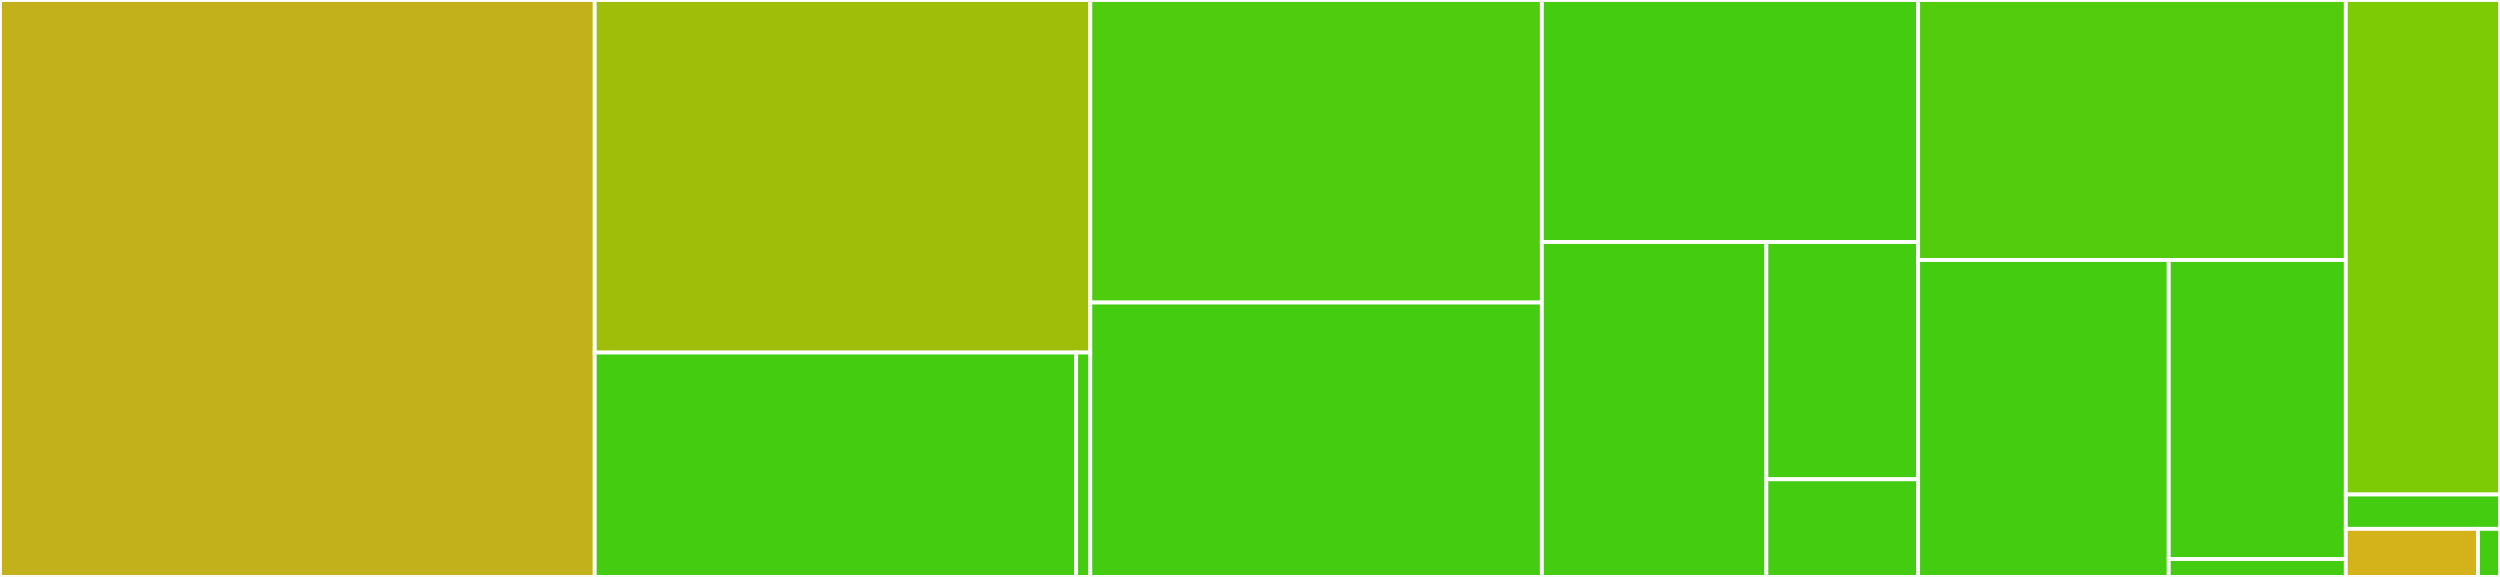 <svg baseProfile="full" width="650" height="150" viewBox="0 0 650 150" version="1.1"
xmlns="http://www.w3.org/2000/svg" xmlns:ev="http://www.w3.org/2001/xml-events"
xmlns:xlink="http://www.w3.org/1999/xlink">

<rect x="0" y="0" width="650" height="150" fill="#333333" stroke="none"/>

<style>rect.s{mask:url(#mask);}</style>
<defs>
  <pattern id="white" width="4" height="4" patternUnits="userSpaceOnUse" patternTransform="rotate(45)">
    <rect width="2" height="2" transform="translate(0,0)" fill="white"></rect>
  </pattern>
  <mask id="mask">
    <rect x="0" y="0" width="100%" height="100%" fill="url(#white)"></rect>
  </mask>
</defs>

<rect x="0" y="0" width="154.626" height="150.0" fill="#c3b11b" stroke="white" stroke-width="1" class=" tooltipped" data-content="models/base.py"><title>models/base.py</title></rect>
<rect x="154.626" y="0" width="128.855" height="91.667" fill="#9ebe09" stroke="white" stroke-width="1" class=" tooltipped" data-content="models/ibis.py"><title>models/ibis.py</title></rect>
<rect x="154.626" y="91.667" width="125.173" height="58.333" fill="#4c1" stroke="white" stroke-width="1" class=" tooltipped" data-content="models/results.py"><title>models/results.py</title></rect>
<rect x="279.799" y="91.667" width="3.682" height="58.333" fill="#4c1" stroke="white" stroke-width="1" class=" tooltipped" data-content="models/__init__.py"><title>models/__init__.py</title></rect>
<rect x="283.48" y="0" width="117.401" height="78.659" fill="#4fcc0e" stroke="white" stroke-width="1" class=" tooltipped" data-content="utils/misc.py"><title>utils/misc.py</title></rect>
<rect x="283.48" y="78.659" width="117.401" height="71.341" fill="#4c1" stroke="white" stroke-width="1" class=" tooltipped" data-content="utils/collections.py"><title>utils/collections.py</title></rect>
<rect x="400.881" y="0" width="97.834" height="62.927" fill="#4c1" stroke="white" stroke-width="1" class=" tooltipped" data-content="utils/smooth.py"><title>utils/smooth.py</title></rect>
<rect x="400.881" y="62.927" width="58.372" height="87.073" fill="#4c1" stroke="white" stroke-width="1" class=" tooltipped" data-content="utils/plot.py"><title>utils/plot.py</title></rect>
<rect x="459.253" y="62.927" width="39.462" height="61.677" fill="#4c1" stroke="white" stroke-width="1" class=" tooltipped" data-content="utils/spec.py"><title>utils/spec.py</title></rect>
<rect x="459.253" y="124.604" width="39.462" height="25.396" fill="#4c1" stroke="white" stroke-width="1" class=" tooltipped" data-content="utils/mask.py"><title>utils/mask.py</title></rect>
<rect x="498.715" y="0" width="111.197" height="67.597" fill="#53cc0d" stroke="white" stroke-width="1" class=" tooltipped" data-content="visualisation/classifications.py"><title>visualisation/classifications.py</title></rect>
<rect x="498.715" y="67.597" width="65.154" height="82.403" fill="#4c1" stroke="white" stroke-width="1" class=" tooltipped" data-content="visualisation/spec.py"><title>visualisation/spec.py</title></rect>
<rect x="563.869" y="67.597" width="46.042" height="77.739" fill="#4c1" stroke="white" stroke-width="1" class=" tooltipped" data-content="visualisation/velocity.py"><title>visualisation/velocity.py</title></rect>
<rect x="563.869" y="145.336" width="46.042" height="4.664" fill="#4c1" stroke="white" stroke-width="1" class=" tooltipped" data-content="visualisation/__init__.py"><title>visualisation/__init__.py</title></rect>
<rect x="609.912" y="0" width="40.088" height="128.571" fill="#7dcb05" stroke="white" stroke-width="1" class=" tooltipped" data-content="profiles/voigt.py"><title>profiles/voigt.py</title></rect>
<rect x="609.912" y="128.571" width="40.088" height="8.929" fill="#4c1" stroke="white" stroke-width="1" class=" tooltipped" data-content="profiles/gaussian.py"><title>profiles/gaussian.py</title></rect>
<rect x="609.912" y="137.5" width="34.361" height="12.5" fill="#d3b319" stroke="white" stroke-width="1" class=" tooltipped" data-content="version.py"><title>version.py</title></rect>
<rect x="644.273" y="137.5" width="5.727" height="12.5" fill="#4c1" stroke="white" stroke-width="1" class=" tooltipped" data-content="__init__.py"><title>__init__.py</title></rect>
</svg>